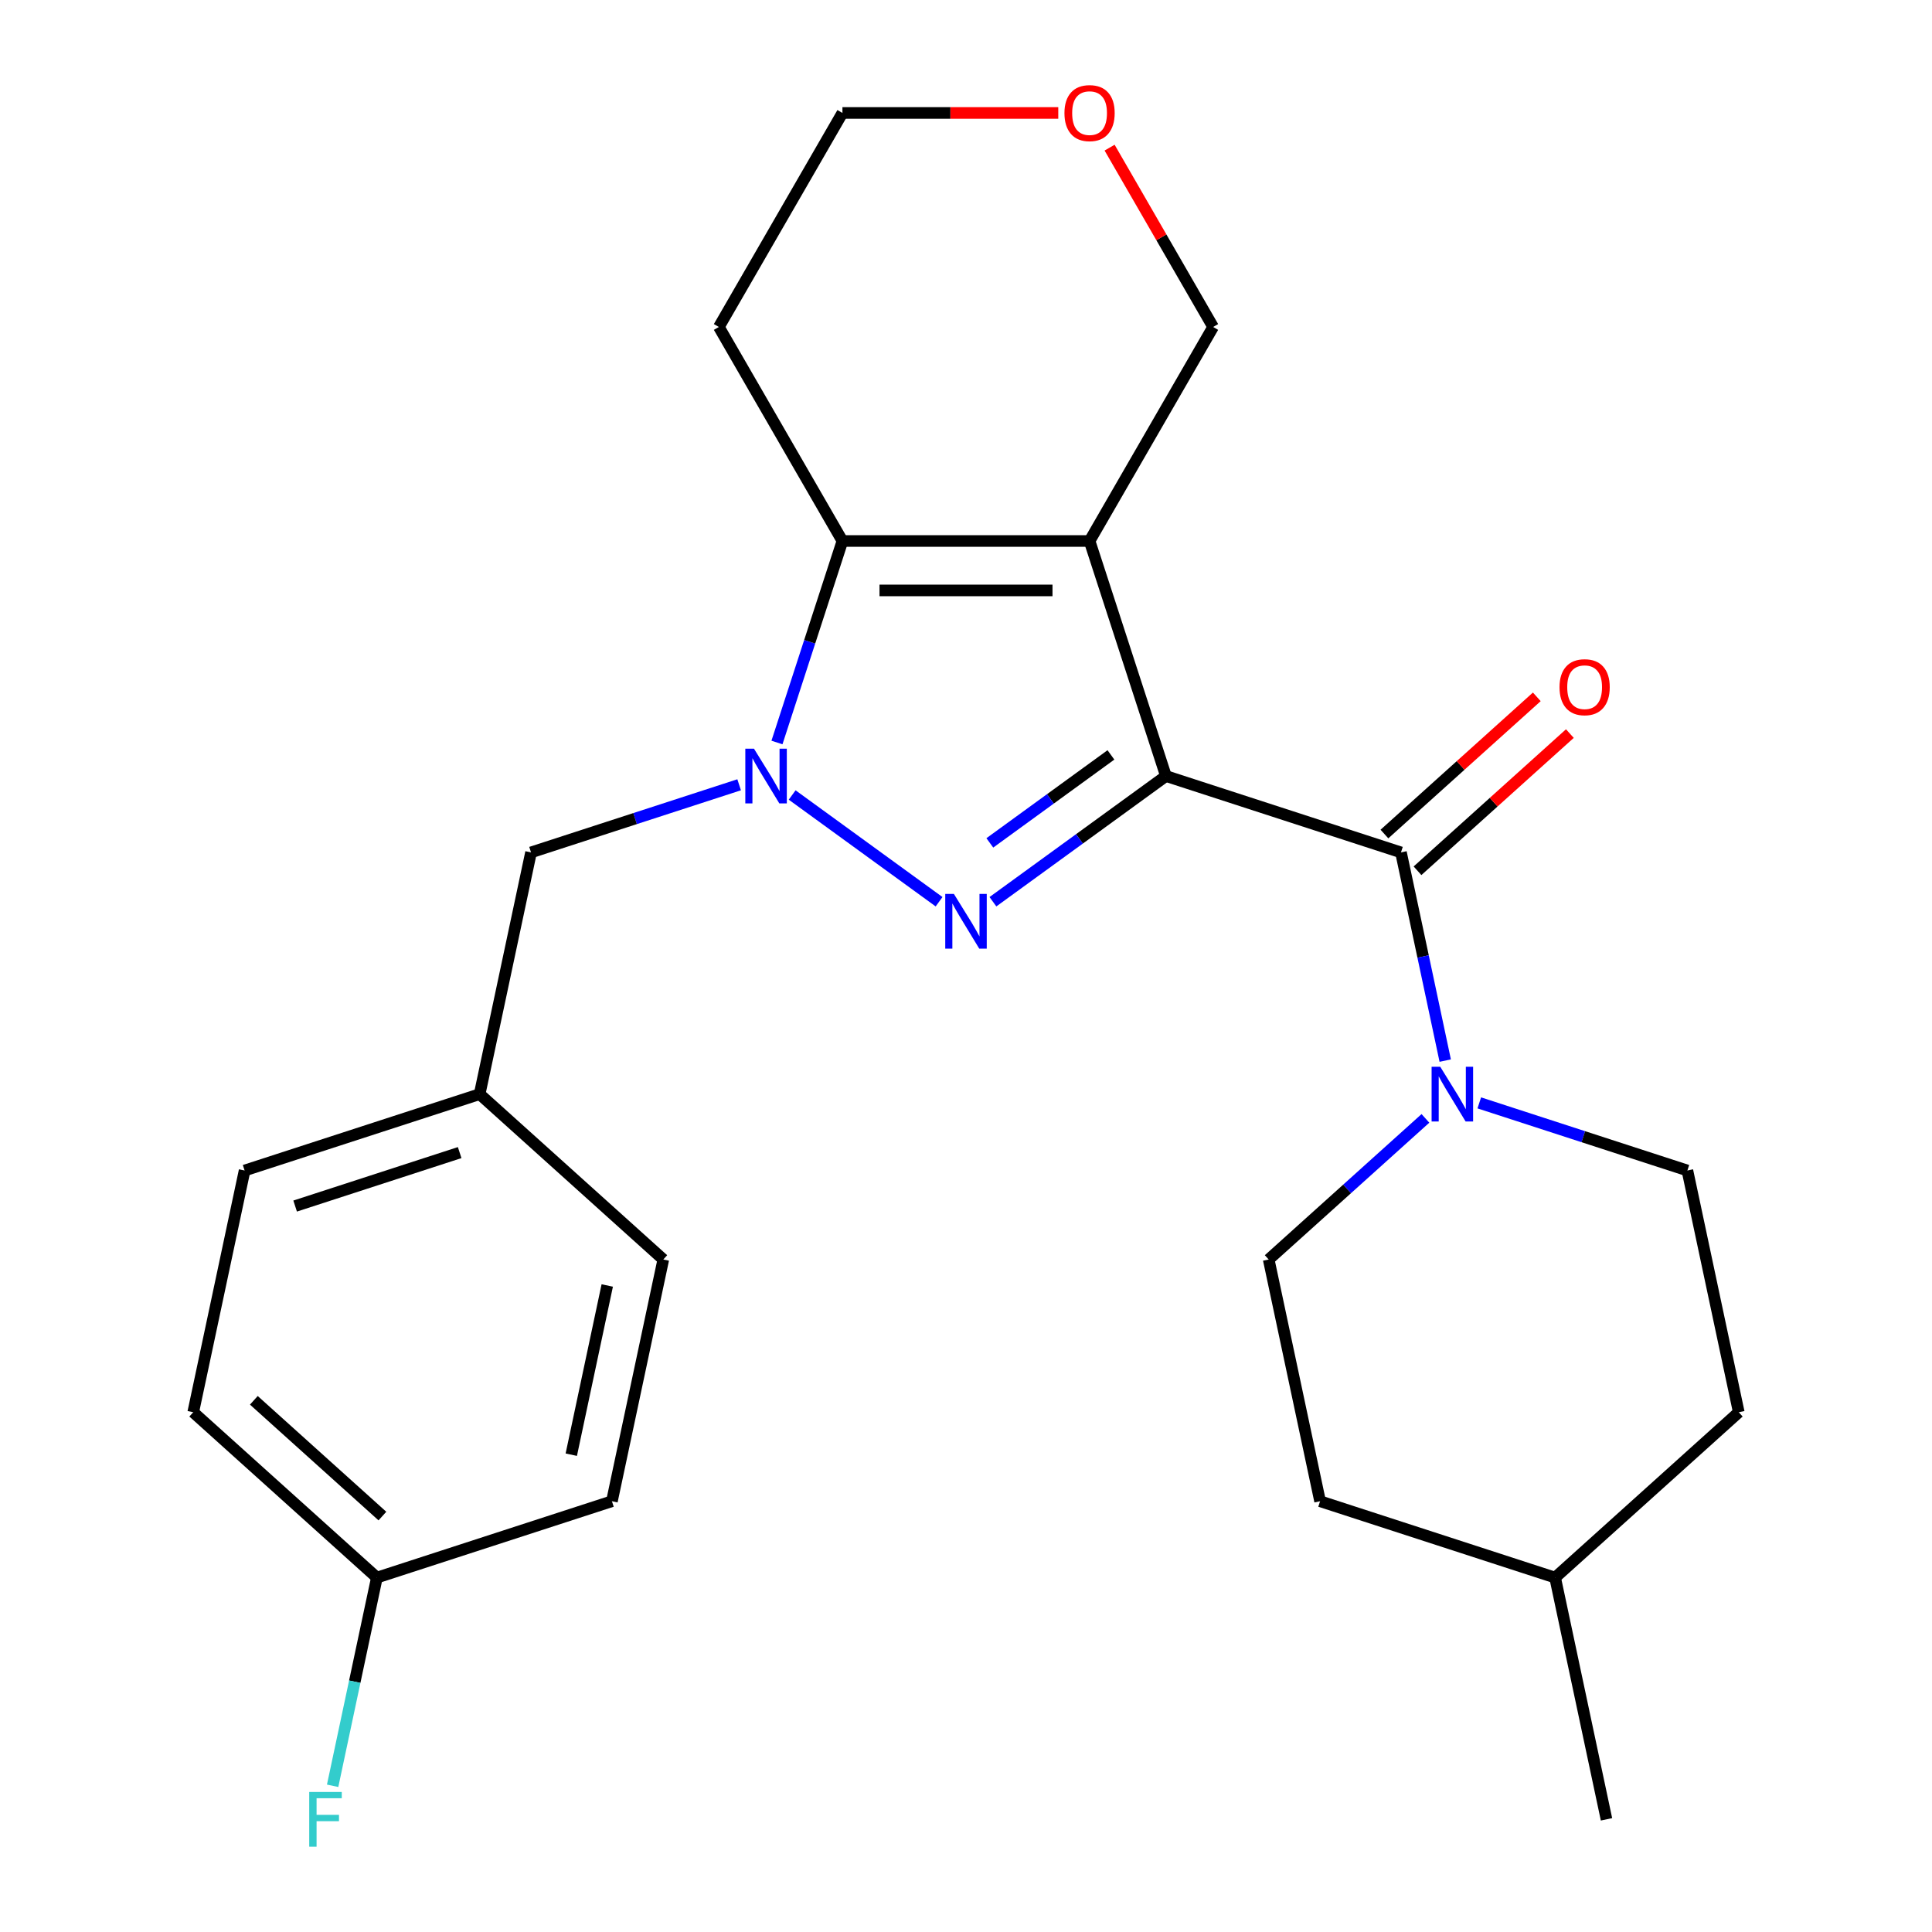 <?xml version='1.0' encoding='iso-8859-1'?>
<svg version='1.1' baseProfile='full'
              xmlns='http://www.w3.org/2000/svg'
                      xmlns:rdkit='http://www.rdkit.org/xml'
                      xmlns:xlink='http://www.w3.org/1999/xlink'
                  xml:space='preserve'
width='1000px' height='1000px' viewBox='0 0 1000 1000'>
<!-- END OF HEADER -->
<rect style='opacity:1.0;fill:#FFFFFF;stroke:none' width='1000' height='1000' x='0' y='0'> </rect>
<path class='bond-0' d='M 603.486,401.674 L 558.712,434.204' style='fill:none;fill-rule:evenodd;stroke:#000000;stroke-width:6px;stroke-linecap:butt;stroke-linejoin:miter;stroke-opacity:1' />
<path class='bond-0' d='M 558.712,434.204 L 513.938,466.734' style='fill:none;fill-rule:evenodd;stroke:#0000FF;stroke-width:6px;stroke-linecap:butt;stroke-linejoin:miter;stroke-opacity:1' />
<path class='bond-0' d='M 575.016,390.736 L 543.674,413.507' style='fill:none;fill-rule:evenodd;stroke:#000000;stroke-width:6px;stroke-linecap:butt;stroke-linejoin:miter;stroke-opacity:1' />
<path class='bond-0' d='M 543.674,413.507 L 512.333,436.278' style='fill:none;fill-rule:evenodd;stroke:#0000FF;stroke-width:6px;stroke-linecap:butt;stroke-linejoin:miter;stroke-opacity:1' />
<path class='bond-1' d='M 603.486,401.674 L 563.958,280.019' style='fill:none;fill-rule:evenodd;stroke:#000000;stroke-width:6px;stroke-linecap:butt;stroke-linejoin:miter;stroke-opacity:1' />
<path class='bond-4' d='M 603.486,401.674 L 725.141,441.202' style='fill:none;fill-rule:evenodd;stroke:#000000;stroke-width:6px;stroke-linecap:butt;stroke-linejoin:miter;stroke-opacity:1' />
<path class='bond-2' d='M 486.062,466.734 L 410.021,411.487' style='fill:none;fill-rule:evenodd;stroke:#0000FF;stroke-width:6px;stroke-linecap:butt;stroke-linejoin:miter;stroke-opacity:1' />
<path class='bond-3' d='M 563.958,280.019 L 436.042,280.019' style='fill:none;fill-rule:evenodd;stroke:#000000;stroke-width:6px;stroke-linecap:butt;stroke-linejoin:miter;stroke-opacity:1' />
<path class='bond-3' d='M 544.77,305.602 L 455.23,305.602' style='fill:none;fill-rule:evenodd;stroke:#000000;stroke-width:6px;stroke-linecap:butt;stroke-linejoin:miter;stroke-opacity:1' />
<path class='bond-10' d='M 563.958,280.019 L 627.916,169.241' style='fill:none;fill-rule:evenodd;stroke:#000000;stroke-width:6px;stroke-linecap:butt;stroke-linejoin:miter;stroke-opacity:1' />
<path class='bond-6' d='M 382.576,406.202 L 328.718,423.702' style='fill:none;fill-rule:evenodd;stroke:#0000FF;stroke-width:6px;stroke-linecap:butt;stroke-linejoin:miter;stroke-opacity:1' />
<path class='bond-6' d='M 328.718,423.702 L 274.859,441.202' style='fill:none;fill-rule:evenodd;stroke:#000000;stroke-width:6px;stroke-linecap:butt;stroke-linejoin:miter;stroke-opacity:1' />
<path class='bond-25' d='M 402.154,384.316 L 419.098,332.167' style='fill:none;fill-rule:evenodd;stroke:#0000FF;stroke-width:6px;stroke-linecap:butt;stroke-linejoin:miter;stroke-opacity:1' />
<path class='bond-25' d='M 419.098,332.167 L 436.042,280.019' style='fill:none;fill-rule:evenodd;stroke:#000000;stroke-width:6px;stroke-linecap:butt;stroke-linejoin:miter;stroke-opacity:1' />
<path class='bond-11' d='M 436.042,280.019 L 372.084,169.241' style='fill:none;fill-rule:evenodd;stroke:#000000;stroke-width:6px;stroke-linecap:butt;stroke-linejoin:miter;stroke-opacity:1' />
<path class='bond-5' d='M 725.141,441.202 L 736.594,495.083' style='fill:none;fill-rule:evenodd;stroke:#000000;stroke-width:6px;stroke-linecap:butt;stroke-linejoin:miter;stroke-opacity:1' />
<path class='bond-5' d='M 736.594,495.083 L 748.046,548.964' style='fill:none;fill-rule:evenodd;stroke:#0000FF;stroke-width:6px;stroke-linecap:butt;stroke-linejoin:miter;stroke-opacity:1' />
<path class='bond-7' d='M 733.7,450.708 L 773.131,415.204' style='fill:none;fill-rule:evenodd;stroke:#000000;stroke-width:6px;stroke-linecap:butt;stroke-linejoin:miter;stroke-opacity:1' />
<path class='bond-7' d='M 773.131,415.204 L 812.562,379.7' style='fill:none;fill-rule:evenodd;stroke:#FF0000;stroke-width:6px;stroke-linecap:butt;stroke-linejoin:miter;stroke-opacity:1' />
<path class='bond-7' d='M 716.582,431.696 L 756.013,396.192' style='fill:none;fill-rule:evenodd;stroke:#000000;stroke-width:6px;stroke-linecap:butt;stroke-linejoin:miter;stroke-opacity:1' />
<path class='bond-7' d='M 756.013,396.192 L 795.443,360.688' style='fill:none;fill-rule:evenodd;stroke:#FF0000;stroke-width:6px;stroke-linecap:butt;stroke-linejoin:miter;stroke-opacity:1' />
<path class='bond-8' d='M 737.798,578.872 L 697.237,615.393' style='fill:none;fill-rule:evenodd;stroke:#0000FF;stroke-width:6px;stroke-linecap:butt;stroke-linejoin:miter;stroke-opacity:1' />
<path class='bond-8' d='M 697.237,615.393 L 656.676,651.914' style='fill:none;fill-rule:evenodd;stroke:#000000;stroke-width:6px;stroke-linecap:butt;stroke-linejoin:miter;stroke-opacity:1' />
<path class='bond-9' d='M 765.674,570.851 L 819.532,588.35' style='fill:none;fill-rule:evenodd;stroke:#0000FF;stroke-width:6px;stroke-linecap:butt;stroke-linejoin:miter;stroke-opacity:1' />
<path class='bond-9' d='M 819.532,588.35 L 873.391,605.85' style='fill:none;fill-rule:evenodd;stroke:#000000;stroke-width:6px;stroke-linecap:butt;stroke-linejoin:miter;stroke-opacity:1' />
<path class='bond-13' d='M 274.859,441.202 L 248.264,566.322' style='fill:none;fill-rule:evenodd;stroke:#000000;stroke-width:6px;stroke-linecap:butt;stroke-linejoin:miter;stroke-opacity:1' />
<path class='bond-16' d='M 656.676,651.914 L 683.271,777.035' style='fill:none;fill-rule:evenodd;stroke:#000000;stroke-width:6px;stroke-linecap:butt;stroke-linejoin:miter;stroke-opacity:1' />
<path class='bond-15' d='M 873.391,605.85 L 899.986,730.97' style='fill:none;fill-rule:evenodd;stroke:#000000;stroke-width:6px;stroke-linecap:butt;stroke-linejoin:miter;stroke-opacity:1' />
<path class='bond-12' d='M 627.916,169.241 L 601.121,122.83' style='fill:none;fill-rule:evenodd;stroke:#000000;stroke-width:6px;stroke-linecap:butt;stroke-linejoin:miter;stroke-opacity:1' />
<path class='bond-12' d='M 601.121,122.83 L 574.326,76.42' style='fill:none;fill-rule:evenodd;stroke:#FF0000;stroke-width:6px;stroke-linecap:butt;stroke-linejoin:miter;stroke-opacity:1' />
<path class='bond-26' d='M 372.084,169.241 L 436.042,58.462' style='fill:none;fill-rule:evenodd;stroke:#000000;stroke-width:6px;stroke-linecap:butt;stroke-linejoin:miter;stroke-opacity:1' />
<path class='bond-23' d='M 547.76,58.462 L 491.901,58.462' style='fill:none;fill-rule:evenodd;stroke:#FF0000;stroke-width:6px;stroke-linecap:butt;stroke-linejoin:miter;stroke-opacity:1' />
<path class='bond-23' d='M 491.901,58.462 L 436.042,58.462' style='fill:none;fill-rule:evenodd;stroke:#000000;stroke-width:6px;stroke-linecap:butt;stroke-linejoin:miter;stroke-opacity:1' />
<path class='bond-18' d='M 248.264,566.322 L 343.324,651.914' style='fill:none;fill-rule:evenodd;stroke:#000000;stroke-width:6px;stroke-linecap:butt;stroke-linejoin:miter;stroke-opacity:1' />
<path class='bond-19' d='M 248.264,566.322 L 126.609,605.85' style='fill:none;fill-rule:evenodd;stroke:#000000;stroke-width:6px;stroke-linecap:butt;stroke-linejoin:miter;stroke-opacity:1' />
<path class='bond-19' d='M 237.921,596.582 L 152.763,624.252' style='fill:none;fill-rule:evenodd;stroke:#000000;stroke-width:6px;stroke-linecap:butt;stroke-linejoin:miter;stroke-opacity:1' />
<path class='bond-14' d='M 195.074,816.563 L 100.014,730.97' style='fill:none;fill-rule:evenodd;stroke:#000000;stroke-width:6px;stroke-linecap:butt;stroke-linejoin:miter;stroke-opacity:1' />
<path class='bond-14' d='M 197.933,784.712 L 131.391,724.797' style='fill:none;fill-rule:evenodd;stroke:#000000;stroke-width:6px;stroke-linecap:butt;stroke-linejoin:miter;stroke-opacity:1' />
<path class='bond-17' d='M 195.074,816.563 L 183.621,870.444' style='fill:none;fill-rule:evenodd;stroke:#000000;stroke-width:6px;stroke-linecap:butt;stroke-linejoin:miter;stroke-opacity:1' />
<path class='bond-17' d='M 183.621,870.444 L 172.168,924.325' style='fill:none;fill-rule:evenodd;stroke:#33CCCC;stroke-width:6px;stroke-linecap:butt;stroke-linejoin:miter;stroke-opacity:1' />
<path class='bond-28' d='M 195.074,816.563 L 316.729,777.035' style='fill:none;fill-rule:evenodd;stroke:#000000;stroke-width:6px;stroke-linecap:butt;stroke-linejoin:miter;stroke-opacity:1' />
<path class='bond-22' d='M 899.986,730.97 L 804.926,816.563' style='fill:none;fill-rule:evenodd;stroke:#000000;stroke-width:6px;stroke-linecap:butt;stroke-linejoin:miter;stroke-opacity:1' />
<path class='bond-27' d='M 683.271,777.035 L 804.926,816.563' style='fill:none;fill-rule:evenodd;stroke:#000000;stroke-width:6px;stroke-linecap:butt;stroke-linejoin:miter;stroke-opacity:1' />
<path class='bond-21' d='M 343.324,651.914 L 316.729,777.035' style='fill:none;fill-rule:evenodd;stroke:#000000;stroke-width:6px;stroke-linecap:butt;stroke-linejoin:miter;stroke-opacity:1' />
<path class='bond-21' d='M 314.311,665.363 L 295.694,752.947' style='fill:none;fill-rule:evenodd;stroke:#000000;stroke-width:6px;stroke-linecap:butt;stroke-linejoin:miter;stroke-opacity:1' />
<path class='bond-20' d='M 126.609,605.85 L 100.014,730.97' style='fill:none;fill-rule:evenodd;stroke:#000000;stroke-width:6px;stroke-linecap:butt;stroke-linejoin:miter;stroke-opacity:1' />
<path class='bond-24' d='M 804.926,816.563 L 831.521,941.683' style='fill:none;fill-rule:evenodd;stroke:#000000;stroke-width:6px;stroke-linecap:butt;stroke-linejoin:miter;stroke-opacity:1' />
<path  class='atom-1' d='M 493.74 462.701
L 503.02 477.701
Q 503.94 479.181, 505.42 481.861
Q 506.9 484.541, 506.98 484.701
L 506.98 462.701
L 510.74 462.701
L 510.74 491.021
L 506.86 491.021
L 496.9 474.621
Q 495.74 472.701, 494.5 470.501
Q 493.3 468.301, 492.94 467.621
L 492.94 491.021
L 489.26 491.021
L 489.26 462.701
L 493.74 462.701
' fill='#0000FF'/>
<path  class='atom-3' d='M 390.254 387.514
L 399.534 402.514
Q 400.454 403.994, 401.934 406.674
Q 403.414 409.354, 403.494 409.514
L 403.494 387.514
L 407.254 387.514
L 407.254 415.834
L 403.374 415.834
L 393.414 399.434
Q 392.254 397.514, 391.014 395.314
Q 389.814 393.114, 389.454 392.434
L 389.454 415.834
L 385.774 415.834
L 385.774 387.514
L 390.254 387.514
' fill='#0000FF'/>
<path  class='atom-6' d='M 745.476 552.162
L 754.756 567.162
Q 755.676 568.642, 757.156 571.322
Q 758.636 574.002, 758.716 574.162
L 758.716 552.162
L 762.476 552.162
L 762.476 580.482
L 758.596 580.482
L 748.636 564.082
Q 747.476 562.162, 746.236 559.962
Q 745.036 557.762, 744.676 557.082
L 744.676 580.482
L 740.996 580.482
L 740.996 552.162
L 745.476 552.162
' fill='#0000FF'/>
<path  class='atom-8' d='M 807.201 355.689
Q 807.201 348.889, 810.561 345.089
Q 813.921 341.289, 820.201 341.289
Q 826.481 341.289, 829.841 345.089
Q 833.201 348.889, 833.201 355.689
Q 833.201 362.569, 829.801 366.489
Q 826.401 370.369, 820.201 370.369
Q 813.961 370.369, 810.561 366.489
Q 807.201 362.609, 807.201 355.689
M 820.201 367.169
Q 824.521 367.169, 826.841 364.289
Q 829.201 361.369, 829.201 355.689
Q 829.201 350.129, 826.841 347.329
Q 824.521 344.489, 820.201 344.489
Q 815.881 344.489, 813.521 347.289
Q 811.201 350.089, 811.201 355.689
Q 811.201 361.409, 813.521 364.289
Q 815.881 367.169, 820.201 367.169
' fill='#FF0000'/>
<path  class='atom-13' d='M 550.958 58.542
Q 550.958 51.742, 554.318 47.943
Q 557.678 44.142, 563.958 44.142
Q 570.238 44.142, 573.598 47.943
Q 576.958 51.742, 576.958 58.542
Q 576.958 65.422, 573.558 69.343
Q 570.158 73.222, 563.958 73.222
Q 557.718 73.222, 554.318 69.343
Q 550.958 65.463, 550.958 58.542
M 563.958 70.022
Q 568.278 70.022, 570.598 67.142
Q 572.958 64.222, 572.958 58.542
Q 572.958 52.983, 570.598 50.182
Q 568.278 47.343, 563.958 47.343
Q 559.638 47.343, 557.278 50.142
Q 554.958 52.943, 554.958 58.542
Q 554.958 64.263, 557.278 67.142
Q 559.638 70.022, 563.958 70.022
' fill='#FF0000'/>
<path  class='atom-18' d='M 160.059 927.523
L 176.899 927.523
L 176.899 930.763
L 163.859 930.763
L 163.859 939.363
L 175.459 939.363
L 175.459 942.643
L 163.859 942.643
L 163.859 955.843
L 160.059 955.843
L 160.059 927.523
' fill='#33CCCC'/>
</svg>
